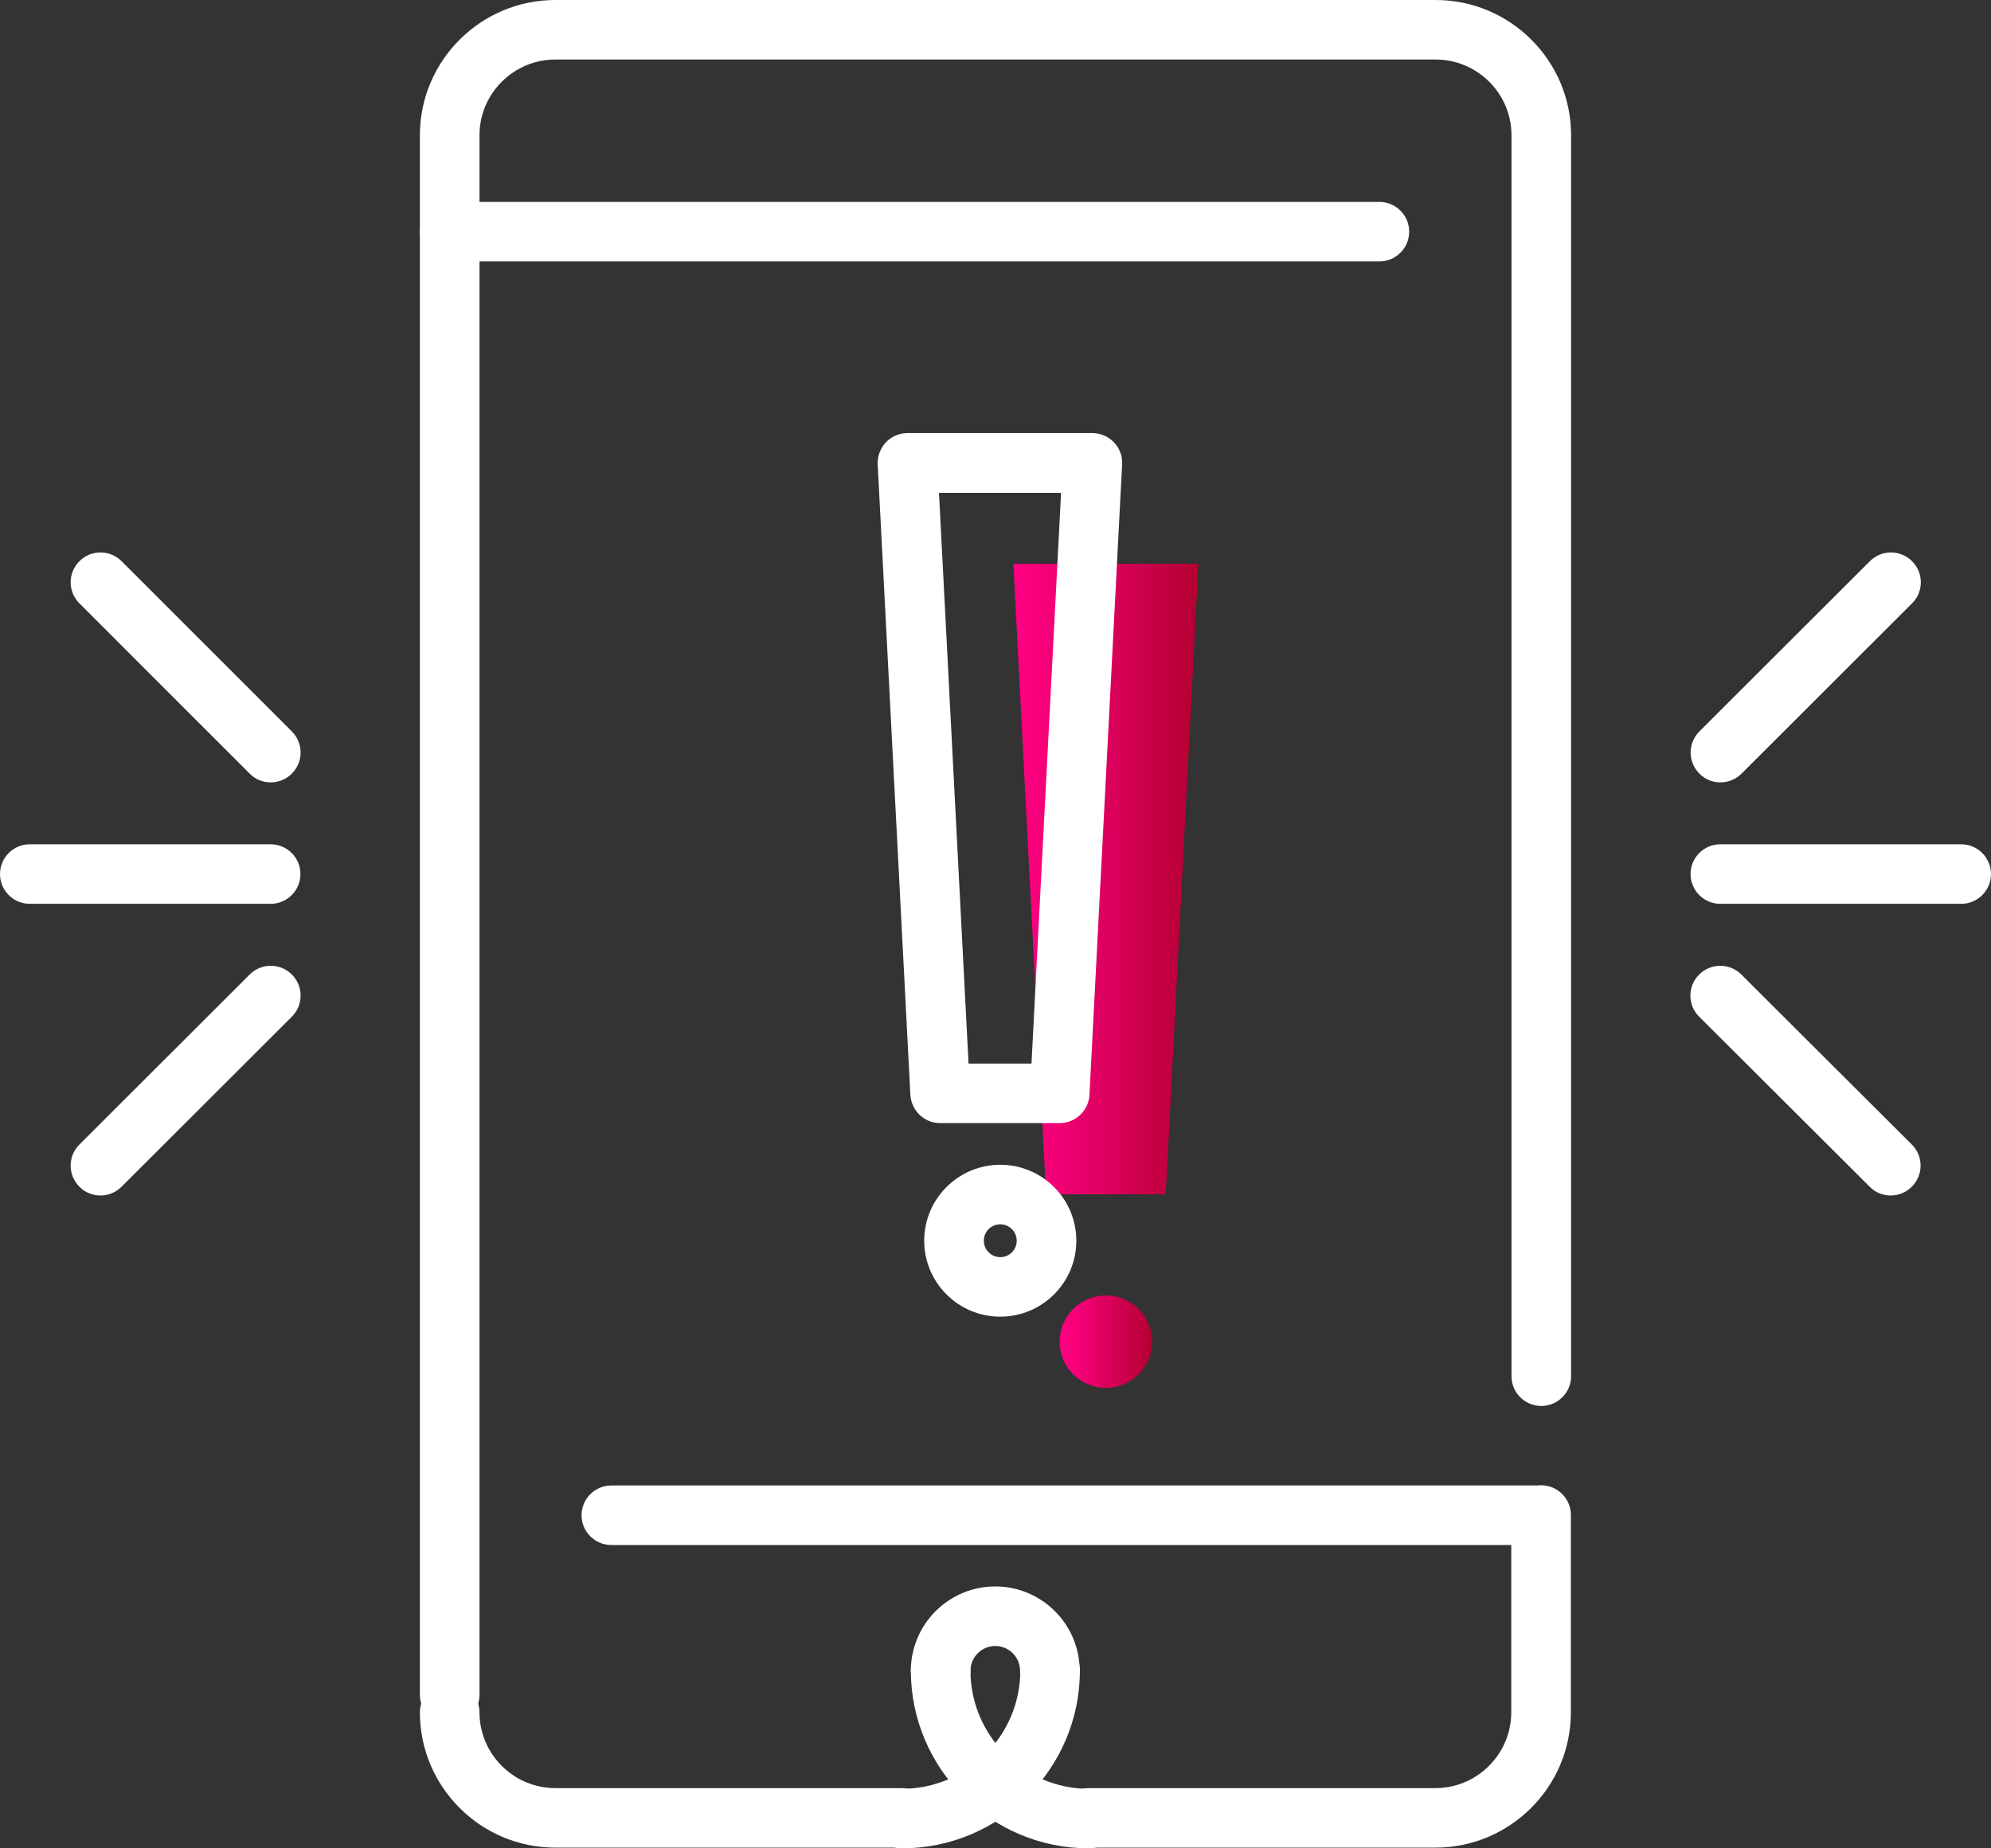 <svg width="112" height="104" viewBox="0 0 112 104" fill="none" xmlns="http://www.w3.org/2000/svg">
<rect x="0" y="0" width="112" height="104" fill="#333333" stroke="none"/>
<g clip-path="url(#clip0_1023_911)">
<path d="M65.577 67.199H58.843L57.006 31.724H67.415L65.577 67.199Z" fill="url(#paint0_linear_1023_911)"/>
<path d="M62.211 78.09C63.648 78.09 64.813 76.927 64.813 75.491C64.813 74.056 63.648 72.892 62.211 72.892C60.773 72.892 59.608 74.056 59.608 75.491C59.608 76.927 60.773 78.09 62.211 78.09Z" fill="url(#paint1_linear_1023_911)"/>
<path d="M80.747 103.96H61.258C60.332 103.96 59.581 103.21 59.581 102.285C59.581 101.361 60.332 100.611 61.258 100.611H80.747C83.094 100.611 85.012 98.695 85.012 96.35V85.244C85.012 84.32 85.764 83.57 86.689 83.57C87.615 83.57 88.366 84.32 88.366 85.244V96.35C88.366 100.544 84.945 103.96 80.747 103.96Z" fill="white"/>
<path d="M25.297 97.034C24.371 97.034 23.62 96.283 23.62 95.359V7.609C23.62 3.416 27.041 0 31.239 0H80.76C84.959 0 88.379 3.416 88.379 7.609V77.434C88.379 78.358 87.628 79.109 86.702 79.109C85.777 79.109 85.026 78.358 85.026 77.434V7.609C85.026 5.265 83.108 3.349 80.76 3.349H31.239C28.892 3.349 26.973 5.265 26.973 7.609V95.359C26.973 96.283 26.222 97.034 25.297 97.034Z" fill="white"/>
<path d="M50.728 103.96H31.239C27.041 103.96 23.62 100.544 23.62 96.35C23.62 95.426 24.371 94.676 25.297 94.676C26.222 94.676 26.973 95.426 26.973 96.35C26.973 98.695 28.892 100.611 31.239 100.611H50.728C51.654 100.611 52.405 101.361 52.405 102.285C52.405 103.21 51.654 103.96 50.728 103.96Z" fill="white"/>
<path d="M77.595 14.71H25.297C24.371 14.71 23.62 13.96 23.62 13.035C23.62 12.111 24.371 11.361 25.297 11.361H77.595C78.52 11.361 79.271 12.111 79.271 13.035C79.271 13.96 78.52 14.71 77.595 14.71Z" fill="white"/>
<path d="M86.34 86.933H34.391C33.465 86.933 32.714 86.182 32.714 85.258C32.714 84.334 33.465 83.583 34.391 83.583H86.34C87.265 83.583 88.016 84.334 88.016 85.258C88.016 86.182 87.265 86.933 86.34 86.933Z" fill="white"/>
<path d="M59.058 95.68C58.133 95.68 57.382 94.93 57.382 94.006C57.382 93.242 56.751 92.613 55.986 92.613C55.222 92.613 54.592 93.242 54.592 94.006C54.592 94.93 53.84 95.68 52.915 95.68C51.989 95.68 51.238 94.93 51.238 94.006C51.238 91.394 53.371 89.263 55.986 89.263C58.602 89.263 60.735 91.394 60.735 94.006C60.735 94.93 59.984 95.68 59.058 95.68Z" fill="white"/>
<path d="M61.258 104C55.732 104 51.238 99.512 51.238 93.993C51.238 93.068 51.989 92.318 52.915 92.318C53.84 92.318 54.592 93.068 54.592 93.993C54.592 97.663 57.583 100.651 61.258 100.651C62.183 100.651 62.935 101.401 62.935 102.325C62.935 103.25 62.183 104 61.258 104Z" fill="white"/>
<path d="M50.728 104C49.803 104 49.052 103.25 49.052 102.325C49.052 101.401 49.803 100.651 50.728 100.651C54.404 100.651 57.395 97.663 57.395 93.993C57.395 93.068 58.146 92.318 59.071 92.318C59.997 92.318 60.748 93.068 60.748 93.993C60.748 99.512 56.255 104 50.728 104Z" fill="white"/>
<path d="M59.621 63.193H52.888C51.989 63.193 51.265 62.496 51.211 61.599L49.374 26.137C49.347 25.682 49.521 25.226 49.83 24.891C50.152 24.556 50.581 24.369 51.05 24.369H61.446C61.902 24.369 62.344 24.556 62.666 24.891C62.988 25.226 63.149 25.668 63.122 26.137L61.285 61.599C61.245 62.483 60.507 63.193 59.608 63.193H59.621ZM54.484 59.844H58.025L59.688 27.732H52.821L54.484 59.844Z" fill="white"/>
<path d="M56.268 74.085C53.907 74.085 51.989 72.169 51.989 69.811C51.989 67.453 53.907 65.538 56.268 65.538C58.629 65.538 60.547 67.453 60.547 69.811C60.547 72.169 58.629 74.085 56.268 74.085ZM56.268 68.887C55.758 68.887 55.343 69.302 55.343 69.811C55.343 70.32 55.758 70.736 56.268 70.736C56.778 70.736 57.194 70.32 57.194 69.811C57.194 69.302 56.778 68.887 56.268 68.887Z" fill="white"/>
<path d="M96.776 44.022C96.347 44.022 95.917 43.861 95.596 43.527C94.938 42.87 94.938 41.812 95.596 41.155L105.186 31.577C105.843 30.92 106.903 30.92 107.56 31.577C108.217 32.233 108.217 33.291 107.56 33.948L97.97 43.527C97.648 43.848 97.219 44.022 96.789 44.022H96.776Z" fill="white"/>
<path d="M106.353 67.266C105.923 67.266 105.494 67.105 105.172 66.77L95.582 57.205C94.925 56.548 94.925 55.49 95.582 54.834C96.239 54.177 97.299 54.177 97.956 54.834L107.546 64.399C108.204 65.055 108.204 66.114 107.546 66.77C107.224 67.092 106.795 67.266 106.366 67.266H106.353Z" fill="white"/>
<path d="M110.323 50.855H96.775C95.85 50.855 95.099 50.104 95.099 49.18C95.099 48.256 95.85 47.505 96.775 47.505H110.323C111.248 47.505 111.999 48.256 111.999 49.18C111.999 50.104 111.248 50.855 110.323 50.855Z" fill="white"/>
<path d="M5.647 67.266C5.218 67.266 4.788 67.105 4.467 66.77C3.809 66.114 3.809 65.055 4.467 64.399L14.044 54.834C14.701 54.177 15.761 54.177 16.418 54.834C17.075 55.49 17.075 56.548 16.418 57.205L6.841 66.77C6.519 67.092 6.09 67.266 5.66 67.266H5.647Z" fill="white"/>
<path d="M15.224 44.022C14.795 44.022 14.366 43.861 14.044 43.527L4.467 33.948C3.809 33.291 3.809 32.233 4.467 31.577C5.124 30.92 6.183 30.92 6.841 31.577L16.418 41.155C17.075 41.812 17.075 42.87 16.418 43.527C16.096 43.848 15.667 44.022 15.237 44.022H15.224Z" fill="white"/>
<path d="M15.224 50.855H1.677C0.751 50.855 0 50.104 0 49.18C0 48.256 0.751 47.505 1.677 47.505H15.224C16.149 47.505 16.901 48.256 16.901 49.18C16.901 50.104 16.149 50.855 15.224 50.855Z" fill="white"/>
</g>
<defs>
<linearGradient id="paint0_linear_1023_911" x1="57.006" y1="49.461" x2="67.415" y2="49.461" gradientUnits="userSpaceOnUse">
<stop offset="0.01" stop-color="#FF0083"/>
<stop offset="0.27" stop-color="#EF0072"/>
<stop offset="0.77" stop-color="#C70046"/>
<stop offset="1" stop-color="#B30030"/>
</linearGradient>
<linearGradient id="paint1_linear_1023_911" x1="59.608" y1="75.491" x2="64.813" y2="75.491" gradientUnits="userSpaceOnUse">
<stop offset="0.01" stop-color="#FF0083"/>
<stop offset="0.27" stop-color="#EF0072"/>
<stop offset="0.77" stop-color="#C70046"/>
<stop offset="1" stop-color="#B30030"/>
</linearGradient>
<clipPath id="clip0_1023_911">
<rect width="112" height="104" fill="white"/>
</clipPath>
</defs>
</svg>
